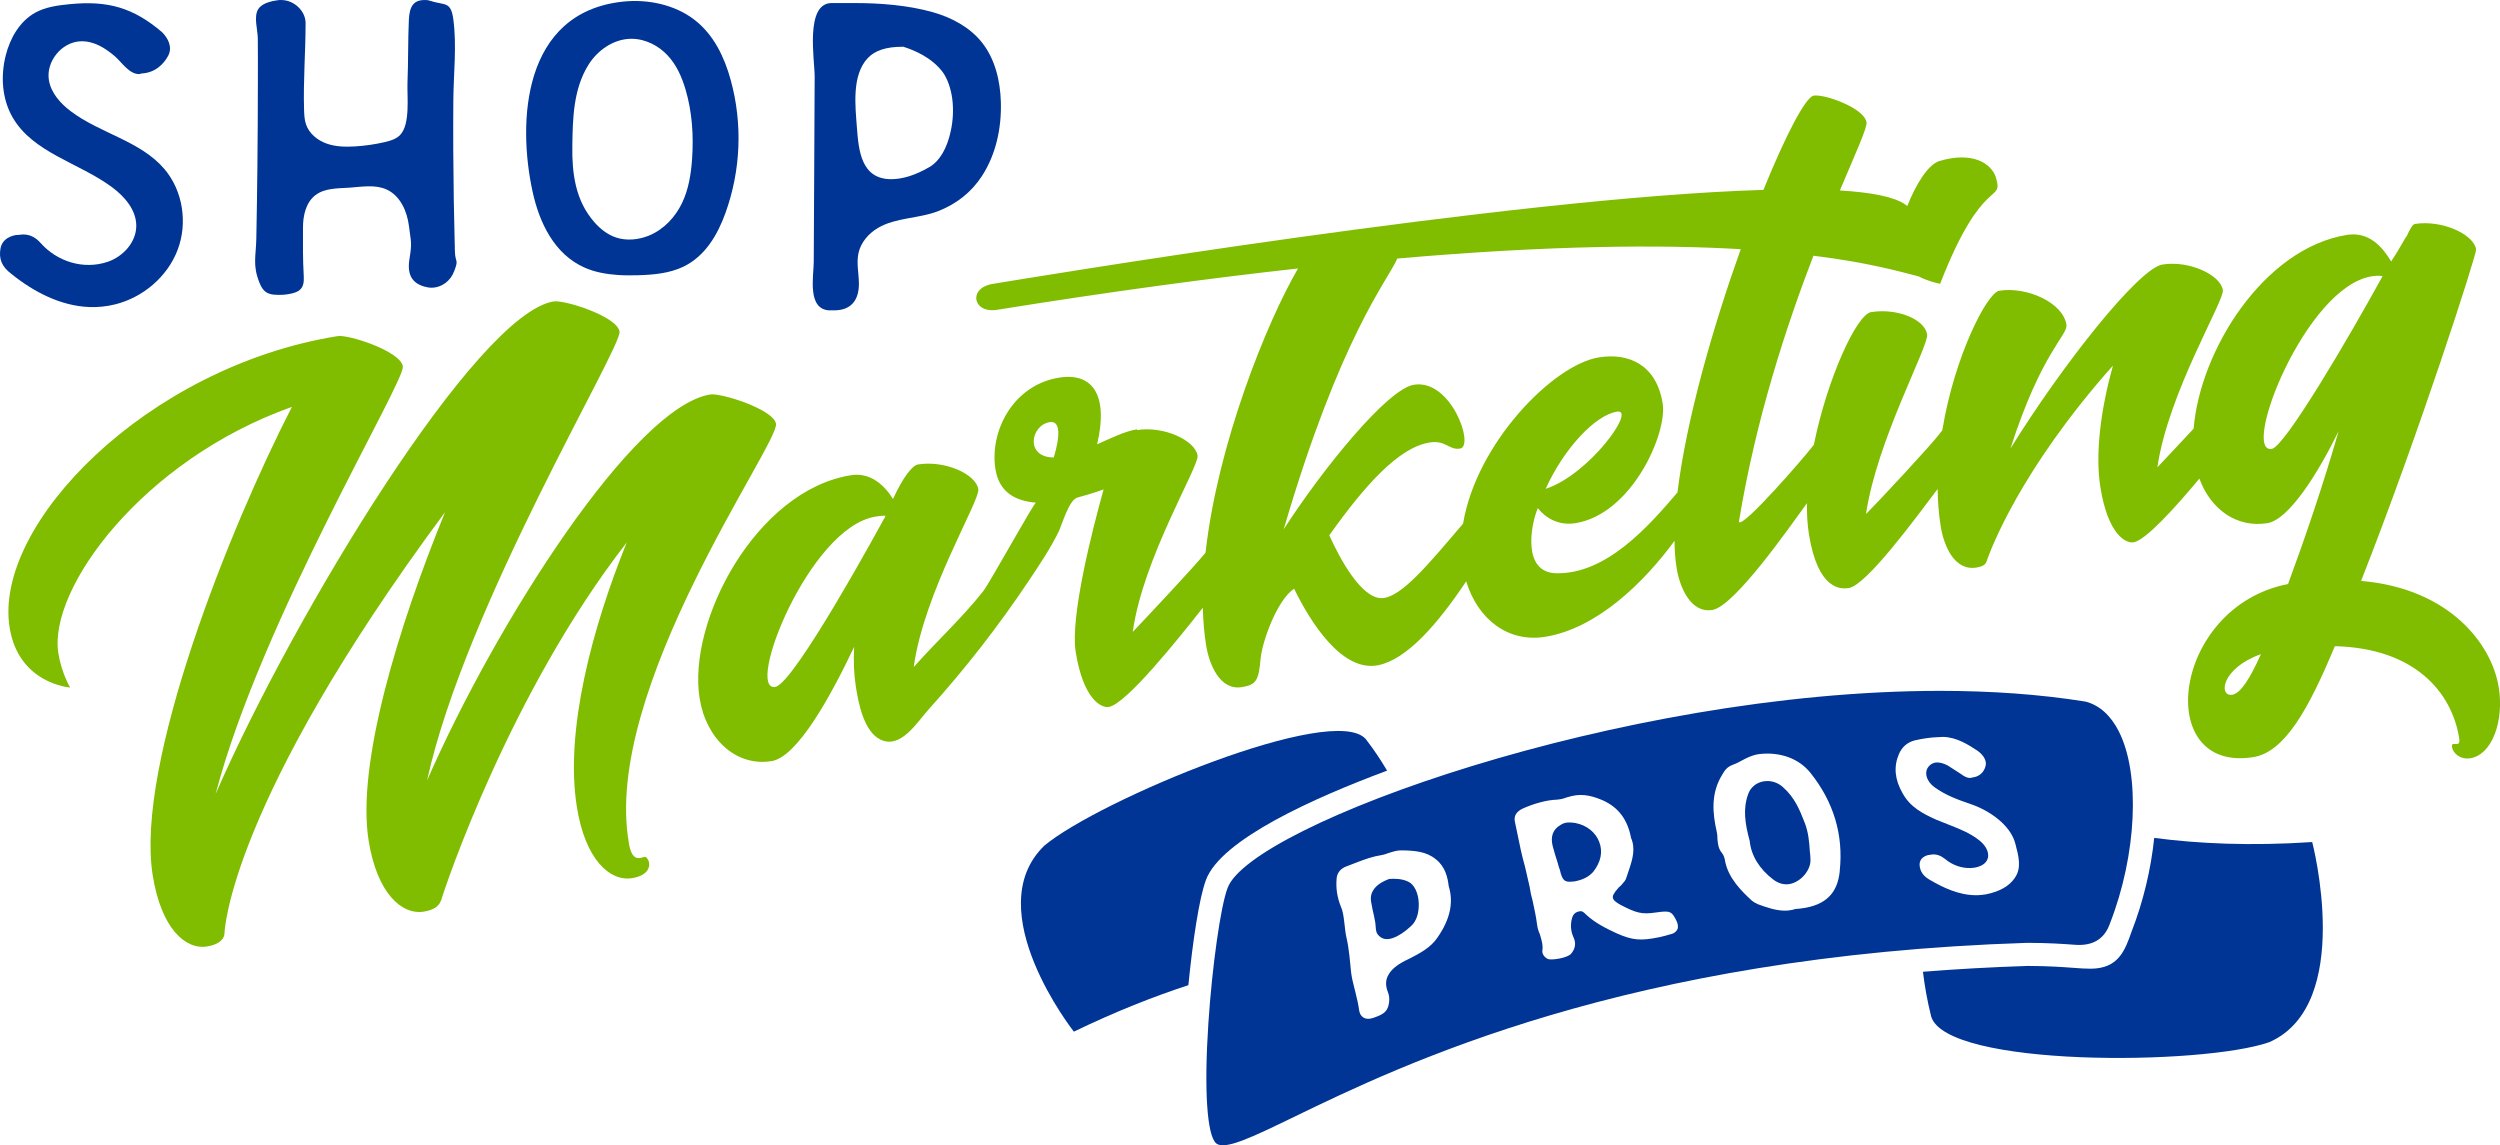 <svg xmlns="http://www.w3.org/2000/svg" id="Layer_2" viewBox="0 0 920.01 421.48"><defs><style>      .cls-1 {        fill: #003595;      }      .cls-2 {        fill: #80bc00;      }    </style></defs><g id="Layer_1-2" data-name="Layer_1"><g><g><g><path class="cls-1" d="M32.81,112.99c-10.48-.42-20.36-5.53-28.61-12.18-3.58-2.68-4.69-5.59-4.02-9.39.45-2.46,2.23-4.25,5.59-4.92,1.12,0,2.01-.22,2.68-.22,2.68,0,4.69,1.12,6.48,3.13,6.09,6.86,15.8,9.96,24.73,6.93,5.74-1.95,10.57-7.33,10.49-13.4-.08-5.75-4.3-10.62-8.91-14.04-12.15-9.02-29.16-12.66-36.66-25.81C.71,36.31.2,27.95,2.11,20.39c1.61-6.38,5.15-12.6,10.92-15.76,3.84-2.1,8.31-2.67,12.66-3.1,13.95-1.37,23.3,1.24,33.95,10.31,2.01,2.01,4.02,5.36,2.23,8.72-1.56,2.91-4.69,6.26-9.83,6.48-.44.22-.67.22-.89.22-3.67,0-6.41-4.44-8.88-6.55-3.58-3.06-7.8-5.73-12.7-5.51-6.95.32-12.75,7.53-11.56,14.39.81,4.67,4.24,8.48,8.02,11.34,10.88,8.21,25.77,10.95,34.56,21.37,6.79,8.06,8.52,19.92,4.74,29.76-3.78,9.84-12.73,17.4-22.96,19.95-3.22.8-6.42,1.1-9.56.98Z"></path><path class="cls-1" d="M102.19,108.5c-3.8,0-5.37-1.12-6.71-4.47-2.59-6.47-1.28-9.61-1.15-16.42.17-8.69.3-17.39.39-26.08.11-10.43.17-20.87.18-31.3,0-5.4.04-10.79-.03-16.19-.04-3.2-1.58-7.86.16-10.68,1.12-1.79,3.8-2.91,7.82-3.35h.67c4.69,0,8.94,4.02,8.94,8.49,0,10.64-.89,21.26-.56,31.94.06,1.81.14,3.65.73,5.37,1.15,3.34,4.17,5.8,7.5,7,3.33,1.2,6.95,1.28,10.48,1.07,3.73-.22,7.43-.76,11.07-1.61,2.02-.47,4.11-1.1,5.55-2.58,3.85-3.98,2.53-14.23,2.73-19.3.31-7.66.16-15.35.5-23.01.22-5.14,1.79-7.37,5.81-7.37.67,0,1.12,0,1.78.22,5.66,1.86,7.86.06,8.78,6.9,1.31,9.72.07,20.08,0,29.88-.09,12.3-.03,24.59.17,36.89.1,6.15.23,12.29.4,18.44.13,4.66,1.48,2.84-.19,7.28-1.34,3.8-4.69,6.26-8.49,6.26-.89,0-1.79-.22-2.68-.45-4.47-1.34-6.26-4.47-5.36-10.06,1-6.23.59-5.95-.18-12.17-.67-5.43-3.18-11.13-8.15-13.43-4.22-1.96-9.13-1.03-13.77-.71-4.34.29-9.08.12-12.52,2.77-3.53,2.71-4.57,7.58-4.56,12.03.02,7.72-.11,10.24.29,17.96.22,4.25-1.34,5.81-6.03,6.48-1.34.22-2.68.22-3.58.22Z"></path><path class="cls-1" d="M227.33,101.19c-4.2-.28-8.33-1.02-12.11-2.67-11.28-4.94-16.73-16.68-19.18-27.78-5.73-26-3.69-66.14,33.1-70.13,9.28-1.01,19.13,1.12,26.27,6.56,7.28,5.55,11.19,13.91,13.49,22.26,4.43,16.09,3.74,33.3-1.97,49.06-2.83,7.81-7.37,15.75-15.4,19.63-5.05,2.44-10.93,3.01-16.66,3.17-2.5.07-5.04.07-7.54-.09ZM232.41,14.27c-6.64,0-12.54,4.29-15.81,9.5-5.64,8.98-5.84,19.92-5.98,29.95-.15,9.93,1.06,20.1,8.18,28.13,2.1,2.37,4.7,4.47,7.84,5.53,3.91,1.32,8.38.88,12.17-.68,5.59-2.3,9.74-6.89,12.18-11.98,2.44-5.09,3.31-10.68,3.7-16.21.59-8.6.04-17.32-2.43-25.65-1.33-4.48-3.26-8.91-6.56-12.46-3.29-3.54-8.11-6.11-13.28-6.13Z"></path><path class="cls-1" d="M305.18,114.22c-8.21-.43-5.75-12.49-5.72-17.82.05-9.75.1-19.49.15-29.24.06-12.99.13-25.99.19-38.98.03-5.95-3.69-27.06,6.28-27.06h8.27c9.48,0,19.71.77,28.87,3.35,6.93,1.95,13.61,5.49,18.1,11.11,4.87,6.1,6.76,14.11,7,21.91.29,9.53-1.77,19.29-6.96,27.29-3.89,5.99-9.44,10.3-16.06,12.9-7.14,2.8-15.63,2.3-22.25,6.22-3.41,2.02-6.22,5.27-7.1,9.13-.83,3.65.08,7.45.13,11.19.09,6.23-2.88,9.99-9.1,9.99h-1.79ZM332,17.21c-5.81,0-10.05,1.34-12.74,4.25-5.86,6.34-4.5,17.66-3.91,25.5.63,8.38,1.54,18.98,12.62,18.98,4.02,0,8.72-1.34,14.08-4.47,3.8-2.23,6.48-6.93,7.82-13.19,1.79-8.05.67-16.54-2.9-21.68-4.02-5.36-10.28-8.05-14.53-9.39h-.45Z"></path></g><g><path class="cls-1" d="M510.45,283.59c-2.31-3.91-4.89-7.77-7.77-11.51-11.57-13.86-98.58,22.51-118.39,39.15-24.38,23.67,10.89,68.42,10.89,68.42,15.51-7.48,29.53-12.99,42.15-17.1,1.55-15.81,3.97-32.15,6.46-38.7,5.47-14.93,40.05-30.35,66.67-40.25Z"></path><path class="cls-1" d="M850.9,309.88c-22.92,1.52-42.09.58-58.14-1.53-1.18,11.37-3.95,23.25-8.32,34.46-2.46,7-4.82,13.58-14.96,13.68-1.81.02-3.85-.13-6.44-.32-3.93-.29-9.3-.68-16.84-.7-13.39.43-26.23,1.16-38.55,2.14.66,5.41,1.64,10.92,3.02,16.42,5.46,18.8,99.77,18.11,124.4,9.51,31.53-13.82,15.83-73.67,15.83-73.67Z"></path><path class="cls-1" d="M519.05,324.94c-1.51-1.02-3.63-1.55-6.22-1.55-.52,0-1.06.02-1.62.07-2.8,1.06-4.77,2.41-5.79,4.06-.96,1.44-1.17,3.05-.7,5.09l.4,2.17c.39,1.47.7,3.17,1,4.76.05.31.07.58.08.85,0,.17.01.34.04.51.08,1.05.15,2.1.67,2.84,1.37,1.84,3.24,2.32,5.73,1.43,2.15-.77,4.44-2.29,6.8-4.54,1.6-1.53,2.52-3.93,2.66-6.93.2-3.72-1.02-7.23-3.05-8.76Z"></path><path class="cls-1" d="M664.11,302.7c-1.8-4.59-3.6-9.19-8.04-13.08h0c-1.6-1.43-3.62-2.2-5.7-2.2-.42,0-.84.03-1.26.1-2.7.41-4.91,2.21-5.78,4.71-1.94,5.42-1.22,10.62.57,17.26.53,5.37,3.6,10.35,8.68,14.2,1.8,1.37,3.8,1.93,5.72,1.68,4.37-.6,8.38-5.36,7.94-9.43,0-.96-.1-1.77-.21-2.59-.2-3.4-.52-7.14-1.92-10.66Z"></path><path class="cls-1" d="M579.8,302.87c-.88-.13-1.65-.2-2.31-.2s-1.16.06-1.6.18c-.58.16-1.04.36-1.49.67-2.96,1.65-3.93,4.35-2.95,8.06.56,1.99,1.11,3.96,1.8,6,.21.92.5,1.76.81,2.62.83,3.7,1.72,4.52,4.36,4.24.9-.01,1.7-.22,2.29-.37,2.45-.63,4.27-1.69,5.69-3.35,2.72-3.48,3.5-7.32,2.17-10.75-1.27-3.59-4.62-6.3-8.77-7.09Z"></path><path class="cls-1" d="M763.66,347.69q9.8.71,12.79-7.81c9.89-25.28,11.27-55.01,3.29-70.72-3-5.91-7.1-9.6-12.19-10.96-17.03-2.74-35.07-3.96-53.58-3.96-117.72,0-253.75,49.45-262.21,72.53-2.55,6.7-5.65,28.46-7.06,49.56-1.64,24.49-.55,41.51,2.85,44.41,3.08,2.66,13.24-2.24,28.61-9.69,39.73-19.26,122.41-59.35,269.89-64.08,7.96.01,13.54.42,17.62.72ZM528.96,345.09c-2.5,3.65-6.34,5.65-10.05,7.58l-1.88.91c-3.09,1.62-5.03,3.25-6.06,5.13-1.09,1.84-1.17,3.88-.26,6.27.52,1.27.67,2.56.46,4.03-.43,3.1-1.91,4.16-4.88,5.24l-.98.36c-.65.21-1.24.31-1.78.31-.66,0-1.24-.15-1.75-.45-.82-.49-1.36-1.33-1.57-2.43-.31-2.37-.85-4.59-1.38-6.75l-.43-1.73c-.45-1.79-.92-3.64-1.17-5.58l-.64-6.27c-.26-2.08-.53-4.23-.97-6.18-.43-1.68-.64-3.59-.81-5.25l-.11-.91c-.26-2.14-.5-4.15-1.32-5.9-1.3-3.3-1.79-6.57-1.51-10.06.13-2.06,1.37-3.71,3.41-4.5l4.4-1.69c2.64-1.01,5.49-2.04,8.66-2.53.85-.12,1.82-.47,2.68-.78l.78-.24c1.36-.41,2.62-.77,4.06-.73,4.61.07,9.07.38,12.54,3.28,3.49,2.72,4.37,6.74,4.74,9.93,1.86,5.98.5,12.24-4.19,18.94ZM617.31,341.88l-.08.21c-.32.63-1.03,1.44-2.55,1.74-1.24.36-2.57.75-3.81,1.01-7.11,1.49-10.12,1.22-16.1-1.45-3.85-1.79-7.86-3.79-11.18-6.9l-.23-.25c-.78-.7-1.23-1.11-2.33-.83-1.41.36-2.14,1.1-2.53,2.54-.63,2.28-.46,4.7.48,6.81,1.12,2.26.8,4.43-.97,6.41-.57.45-1.54.94-2.93,1.3-1.49.39-3.06.6-4.19.6-.53,0-.97-.05-1.26-.15-1.55-.78-2.26-2.07-2-3.44.21-1.67-.25-3.24-.73-4.9l-.19-.66c-.59-1.35-.94-2.55-1.07-3.76-.37-2.86-1-5.75-1.6-8.55-.5-1.72-.88-3.5-1.13-5.27-.26-1.17-.55-2.41-.84-3.64-.31-1.29-.62-2.57-.88-3.83-.52-1.9-1.08-3.93-1.52-6.02l-2.19-10.47c-.44-2.12.58-3.77,3.03-4.89,2.06-.91,3.95-1.58,6.13-2.18,2.2-.61,4.37-.96,6.43-1.04l.29-.04c.53-.06,1.02-.11,1.65-.28.54-.15.95-.25,1.45-.48l2.11-.56c4.28-.98,8.02.23,11.43,1.69,5.7,2.65,8.94,7.03,10.24,13.79,1.69,3.88.59,7.8-.91,12.12-.3.85-.6,1.7-.88,2.64-.22.78-.8,1.43-1.41,2.11-.18.2-.37.41-.54.62-.24.24-.4.37-.55.49-.09.07-.21.17-.24.21-2.01,2.26-2.31,3.15-2.15,3.82.11.83,1,1.61,2.89,2.64,5.63,2.9,7.63,3.55,12.94,2.76,5.11-.71,5.83-.64,7.71,3.39.4.96.49,1.9.27,2.68ZM677.05,320.48c-.78,8.28-5.26,12.67-14.11,13.82-.76.1-1.44.18-2.13.19-.89.32-1.63.43-2.29.52-.56.08-1.13.11-1.7.11-3.39,0-6.88-1.26-10.01-2.4-.9-.43-1.58-.84-2.11-1.27-4.06-3.75-8.43-8.19-9.76-14.07-.26-1.58-.55-2.62-1.25-3.47-1.33-1.6-1.49-3.33-1.63-4.86l-.04-.5c.01-.95-.07-1.74-.26-2.51-1.46-6.47-2.34-14.01,2.09-21.06.93-1.65,1.85-2.77,3.72-3.49,1.22-.45,2.33-.97,3.22-1.5,1.8-.97,3.81-2.05,6.27-2.43l.6-.09c7.58-.79,14.3,1.69,18.5,6.82,8.64,10.77,12.29,22.94,10.87,36.17ZM741.4,323.16c-2.07,2.98-5.51,4.93-10.51,5.95-1.01.15-2.08.3-3.06.33-.22,0-.44,0-.67,0-6.38,0-12.27-2.92-16.73-5.51-2.5-1.35-3.78-3.08-4-5.42-.16-1.88.97-3.28,3.1-3.84.5-.05.73-.1.94-.13.25-.05.47-.08.67-.1,1.58-.1,3.07.42,4.6,1.62,2.61,2.24,6.16,3.53,9.54,3.38,2.01-.07,3.71-.63,4.91-1.61,1.12-.91,1.63-2.23,1.42-3.61-.18-1.64-1.3-3.39-3.07-4.85-3.33-2.7-7.18-4.22-10.9-5.69-1.79-.72-3.47-1.39-5.14-2.05-4.94-2.22-9.56-4.62-12.35-9.74-2.88-5.03-3.32-9.74-1.35-14.36,1.16-2.68,3.14-4.39,5.89-5.08,2.81-.64,5.47-1.03,7.94-1.15l2.49-.12c5.05.14,9.3,2.92,12.71,5.15,1.12.83,3.53,2.96,2.87,5.57-.63,2.43-2.41,3.95-4.9,4.22-.26.11-.48.14-.68.15-1.25.08-2.37-.63-3.38-1.37l-1.88-1.22c-1.13-.74-2.15-1.4-3.15-2.02-1.53-.78-2.86-1.11-3.99-1.08-1.36.07-2.54.77-3.31,1.97-1.31,2.09-.28,5.09,2.47,7.12,3.98,2.93,8.82,4.7,13.05,6.13,7.04,2.32,14.95,7.75,16.72,14.65,1.24,4.65,2.41,9.05-.24,12.67Z"></path></g></g><g><path class="cls-2" d="M919.53,252.88c-2.53-15.73-17.93-36.29-50.64-39.1,21.07-53.5,42.6-120.33,42.33-122.02-.9-5.62-12.7-10.92-22.53-9.34-.84.14-1.74,1.72-3.02,4.52-.52.37-2.46,4.43-5.71,9.27-3.15-5.26-8.12-11.08-16.26-9.77-30.68,4.93-54.12,42.58-56.43,71.3-5.67,6.11-11.34,12.11-13.34,14.22,3.95-27.42,24.72-61.29,24.09-65.22-.9-5.62-12.42-10.97-22.24-9.39-8.7,1.4-36.73,36.72-55.94,67.74,11.52-35.84,21.24-41.72,20.61-45.65-1.31-8.14-14.65-14.07-24.75-12.44-4.36.7-16.44,23.88-20.93,51.38-.29.33-.58.68-.88,1.09-2.83,3.91-22.73,25.25-27.2,29.72,3.99-27.14,23.18-61.91,22.5-66.12-.9-5.62-11.07-9.74-20.62-8.21-5.33.86-16.14,24.44-21.06,48.81-.28.33-.57.68-.88,1.08-1.88,2.61-25.19,29.68-26.72,27.34,6.22-37.94,17.49-72.11,27.44-97.99,20.62,2.57,32.16,5.95,38.68,7.6,3.94,2.02,7.94,2.74,7.94,2.74,15.9-40.86,23.55-29.13,20.48-39.29-1.65-4.92-8.45-9.59-20.82-5.87-4.06,1.26-8.67,8.65-11.74,16.56-.24-.19-.46-.38-.71-.56-4.02-2.84-12.45-4.49-24.1-5.19,6.01-14.23,10.11-23.19,9.81-25.06-.86-5.34-15.51-10.47-19.44-9.84-2.96.48-10.29,14.47-18.5,34.69-92.99,2.74-272.59,32.82-283.55,34.58-9.27,1.49-7.45,10.99,1.53,9.55,41.75-6.71,78.45-11.65,110.75-15.21-11.56,19.85-29.59,64.58-34.04,104.58-3.97,5.02-22.76,24.93-26.78,29.17,3.71-27.1,24.48-60.96,23.85-64.89-.9-5.62-12.42-10.97-22.25-9.39l-.05-.28c-4.49.72-9.55,3.26-14.67,5.52,4.12-17.37-1.11-26.61-14.02-24.53-16.85,2.71-25.64,19.67-23.39,33.71,1.4,8.7,7.65,11.73,14.93,12.29-.77-.06-16.96,29.44-19.42,32.56-7.79,9.91-17.25,18.5-25.58,27.95,3.67-27.38,24.44-61.24,23.76-65.46-.9-5.62-12.37-10.69-22.2-9.11-2.24.36-5.78,5.25-9.19,12.71-3.1-4.98-8.22-9.91-15.52-8.74-34.82,5.59-60.21,53.74-55.65,82.1,2.44,15.16,13.55,25.19,26.47,23.11,9.55-1.53,21.79-23.95,30.4-42.04-.31,5.23-.06,10.37.66,14.87.93,5.78,2.89,16.31,9.05,19.26,7.48,3.58,13.49-6.47,17.78-11.22,13.4-14.86,25.73-30.7,36.84-47.34,3.9-5.84,7.8-11.64,10.9-17.93,1.28-2.6,3.77-11.76,6.96-12.61,5.53-1.46,9.6-2.98,9.6-2.98-4.2,15.08-12.34,46.91-10.26,59.83,2.8,17.41,9.37,20.67,12.18,20.22,6.4-1.03,25.86-25.39,34.6-36.51.11,4.77.5,9.37,1.2,13.76,1.13,7.02,5,16.77,13.14,15.46,5.33-.86,6.23-2.44,6.93-10.62.69-6.45,6.06-21.42,12.31-25.6,6.01,12.29,17.63,30.87,31.02,28.14,10.45-2.16,21.62-14.85,32.32-30.85,4.25,13.95,15.38,22.61,29.08,20.41,18.87-3.03,36.22-19.78,47.58-35.32.04,3.62.29,6.97.77,9.98,1.08,6.74,5,16.77,13.14,15.46,8.21-1.32,28.57-30.73,34.84-39.29-.07,4.02.15,7.86.71,11.4,3.34,20.78,11.9,20.27,14.7,19.82,6.46-1.04,24.45-25.54,32.67-36.45.06,4.61.41,9.22,1.13,13.74,1.13,7.02,4.95,16.49,13.1,15.18,2.53-.41,3.56-1.15,3.9-2.64,1.19-3.36,11.98-33.03,46.38-71.68-4.2,15.08-6.69,31.89-4.61,44.81,2.8,17.41,9.37,20.67,12.18,20.22,4.41-.71,15.14-12.53,24.25-23.45,4.2,11.47,13.83,18.19,25,16.4,7.86-1.26,18.43-17.94,26.24-33.88-5.54,19.32-12.39,39.43-18.61,56.28-42.74,8.3-49.88,69.65-12.81,63.7,11.51-1.85,20.26-17.37,30.02-40.83,29.5.73,43.05,16.99,45.76,33.84.68,4.21-3.09.5-2.64,3.3.36,2.25,3.06,4.69,6.71,4.11,8.14-1.31,12.47-13.81,10.49-26.17ZM325.21,191.08c-.66,1.26-32.9,60.59-39.92,61.71-11.23,1.8,12.45-58.74,36.88-62.67,1.4-.23,2.53-.41,3.7-.3-.19.61-.43.93-.66,1.26ZM387.8,168.35c-10.66-.01-8.53-11.88-1.51-13,3.93-.63,3.95,4.84,1.51,13ZM617.33,181.2c-10.86,12.79-26.34,30.18-44.68,29.76-12.43-.31-9.43-17.5-6.73-23.98,2.55,3.33,7.4,6.59,13.85,5.55,20.78-3.34,33.86-33.09,32.1-44.04-2.3-14.32-12.51-18.73-23.47-16.97-16.91,2.72-45.12,31.7-49.98,61.17-12.7,14.92-22.85,27.31-29.97,27.43-7.48.05-15.25-14.26-19.27-23.12,13.15-18.53,25.62-32.34,36.85-34.15,6.18-.99,7.09,2.89,11.3,2.22,5.34-.86-3.26-25.69-17.02-23.48-9.83,1.58-33.85,31.36-47.91,53.2,20.89-71.27,38.17-91.34,41.82-99.65,56.71-4.95,97.3-5.14,126.38-3.44-10.21,28.55-20.03,62.71-23.28,89.49ZM568.81,179.89c6.58-14.59,18.11-27.1,26.26-28.41,7.3-1.17-10.38,23.27-26.26,28.41ZM821.47,255.67c-5.05.81-4.15-9.7,10.56-14.94-4.03,9-7.47,14.45-10.56,14.94ZM836.03,165.2c-11.51,1.85,12.32-59.59,36.75-63.51,1.97-.32,3.13-.21,4.02-.07-12.48,22.74-35.99,62.81-40.77,63.58Z"></path><path class="cls-2" d="M231.42,310.13c-9.91-56.3,55.33-146.86,54.16-154.16-.86-5.33-20.27-11.43-24.2-10.8-28.08,4.51-78.71,83.79-104.21,142.03,14.13-64.49,71.77-159.29,70.82-165.19-.9-5.62-20.32-11.71-24.25-11.08-28.36,4.56-95.35,114.69-124.4,181.28,16.79-64.05,69.81-151.77,68.91-157.39-.9-5.62-20.04-11.76-23.97-11.13C54.09,134.97-2.55,193.04,3.54,230.94c3.34,20.78,22.26,22.06,22.26,22.06,0,0-3.15-5.26-4.32-12.56-3.83-23.87,31.18-71.26,85.95-90.71-22.61,43.96-57.81,131.41-51.23,172.41,3.11,19.37,11.9,27.47,20.04,26.16,4.77-.77,6.42-3.05,6.39-5.06,0,0,1.35-47.17,81.14-154.75-17.36,42.54-32.62,92.8-28.11,120.88,3.11,19.37,12.18,27.42,20.32,26.11,3.65-.59,5.44-2.03,6.05-3.56,0,0-.05-.28.23-.33,1.67-5.74,25.65-76.99,68.38-131.96-12.57,31.11-22.89,69.06-18.34,97.42,3.11,19.37,12.18,27.42,20.32,26.11,7.3-1.17,7.1-6.04,5.09-7.73-.98-.71-4.93,3.38-6.33-5.32Z"></path></g></g></g></svg>